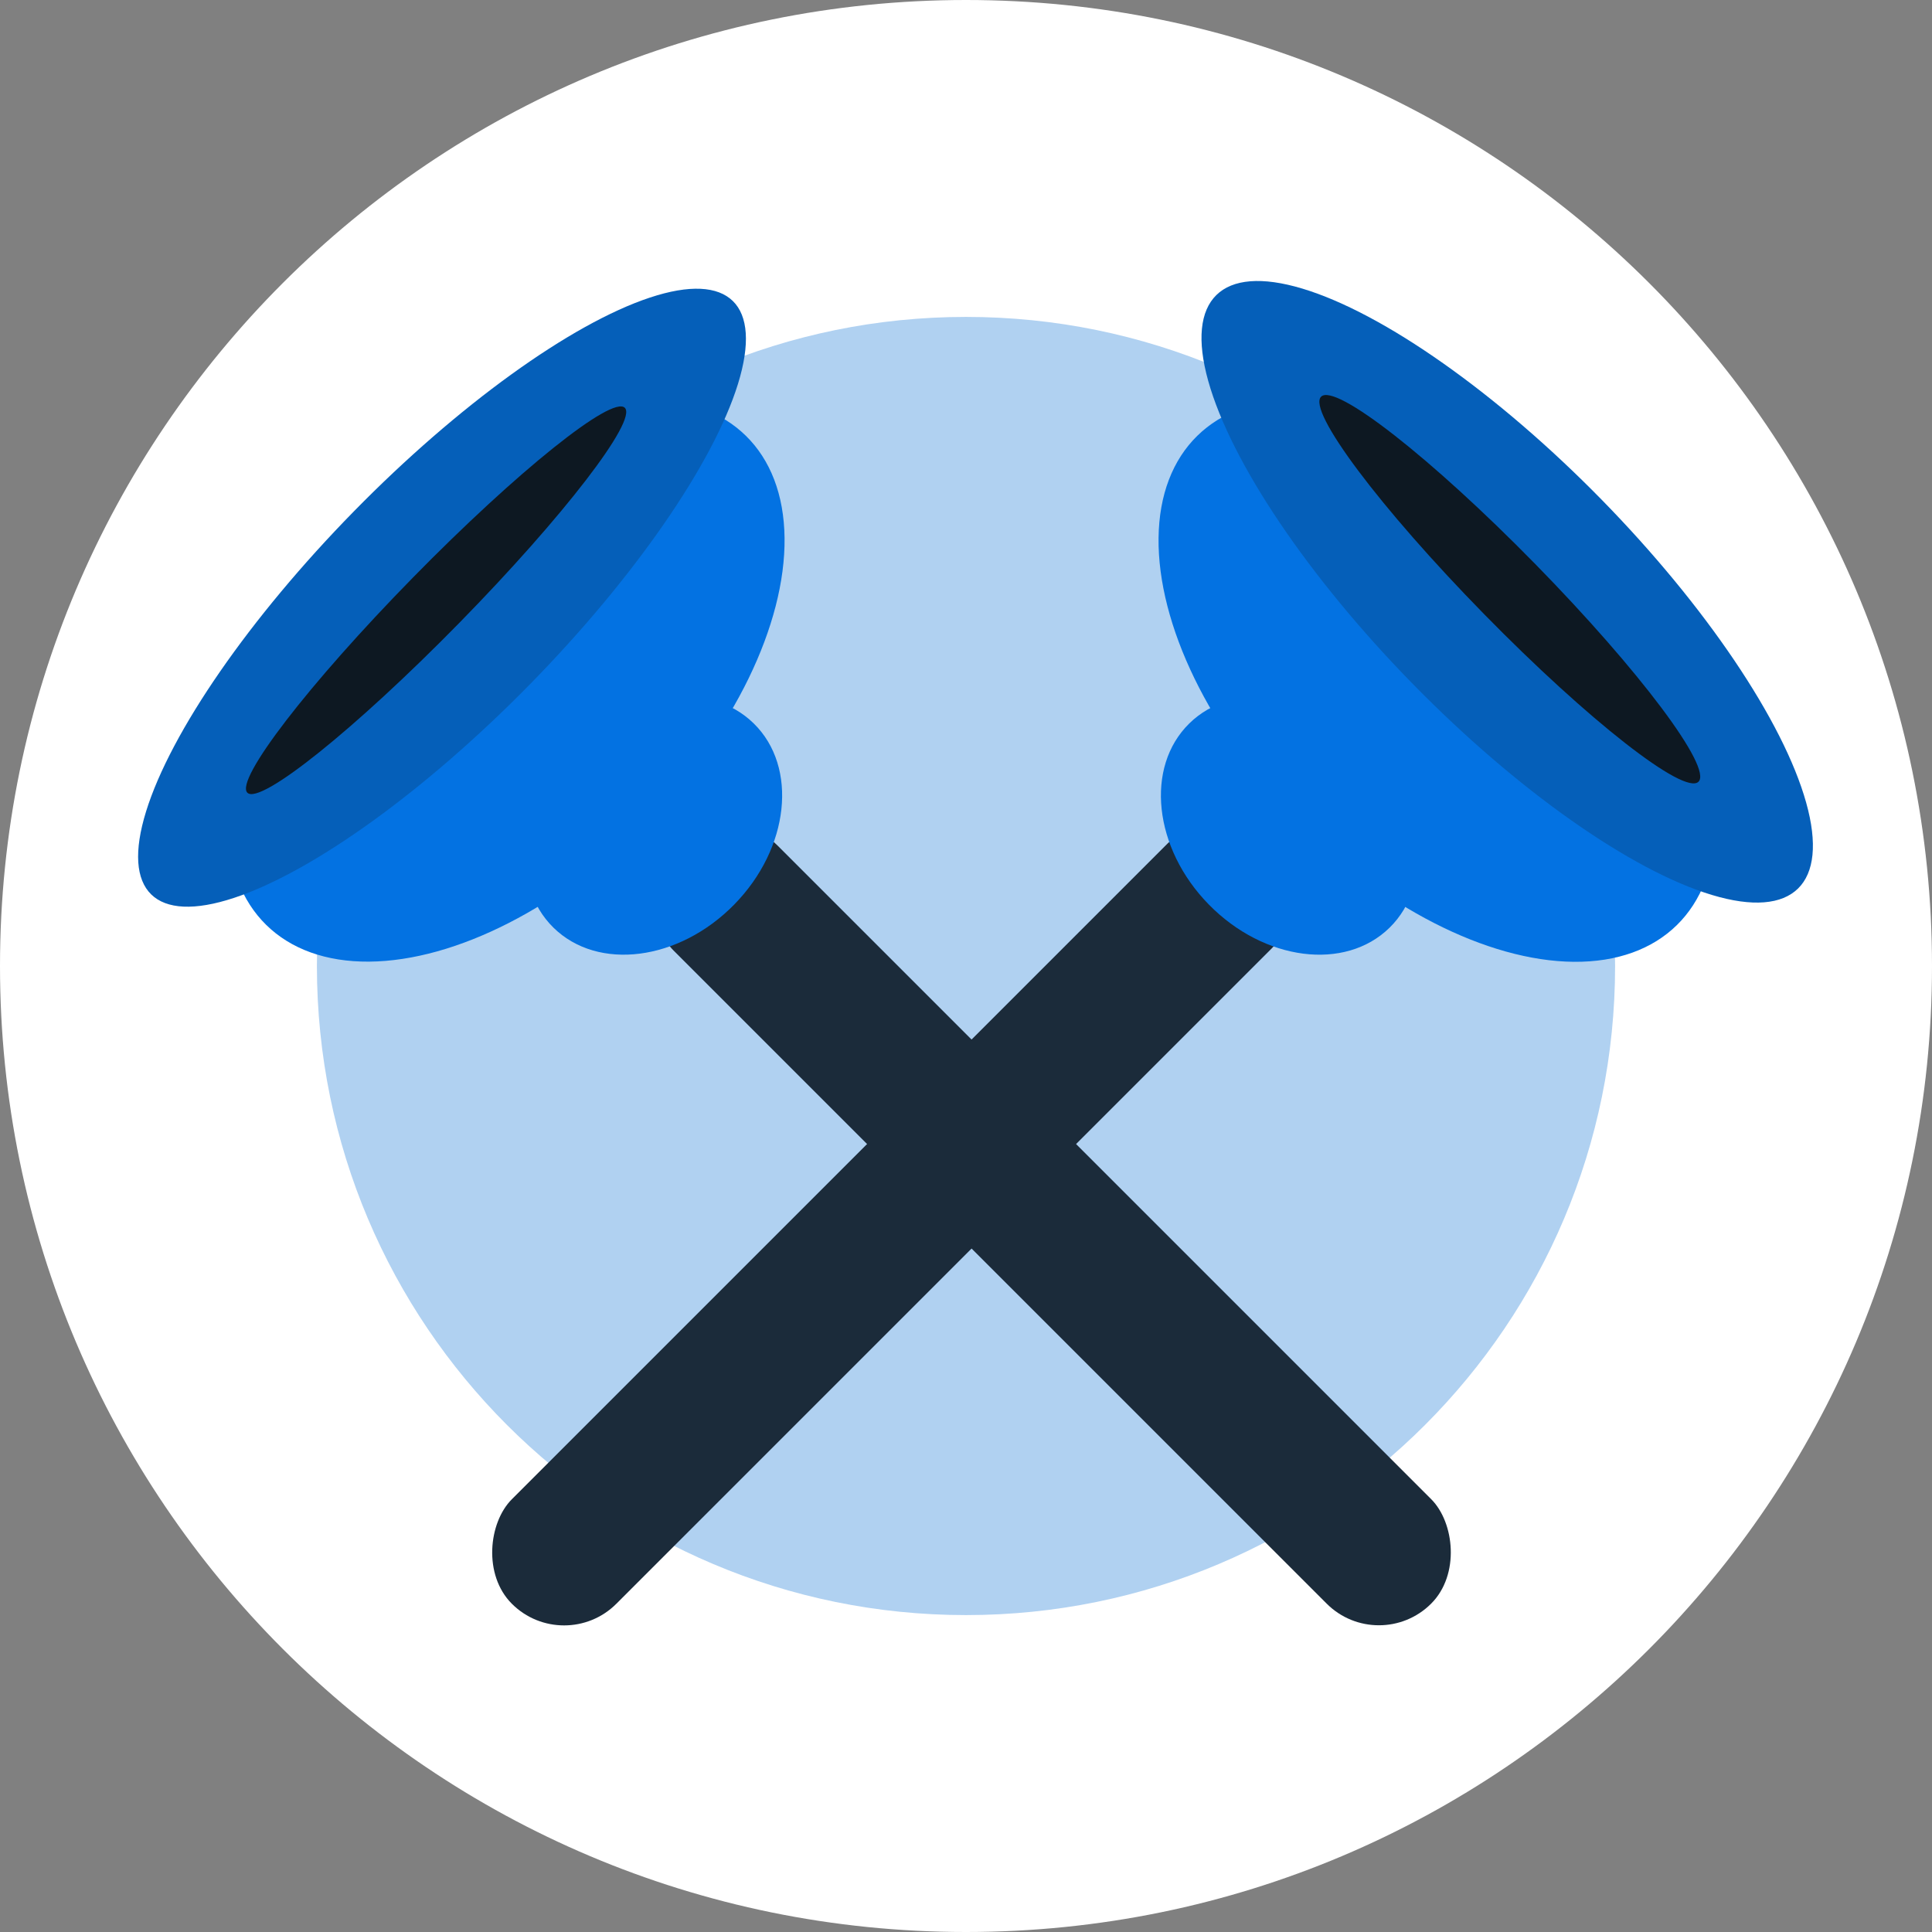 <?xml version="1.0" encoding="UTF-8"?> <svg xmlns="http://www.w3.org/2000/svg" width="32" height="32" viewBox="0 0 32 32" fill="none"><rect x="0" y="0" width="32" height="32" fill="#808080" stroke="none"/><circle cx="16" cy="16" r="11.556" fill="#B0D1F1"></circle><path d="M32 16C32 24.837 24.837 32 16 32C7.163 32 0 24.837 0 16C0 7.163 7.163 0 16 0C24.837 0 32 7.163 32 16ZM5.249 16C5.249 21.938 10.062 26.751 16 26.751C21.938 26.751 26.751 21.938 26.751 16C26.751 10.062 21.938 5.249 16 5.249C10.062 5.249 5.249 10.062 5.249 16Z" fill="white"></path><rect x="20.203" y="13.107" width="2.448" height="17.806" rx="1.224" transform="rotate(45 20.203 13.107)" fill="#1B2B3A"></rect><ellipse cx="21.357" cy="13.674" rx="1.869" ry="2.369" transform="rotate(-44.421 21.357 13.674)" fill="#0372E2"></ellipse><ellipse cx="23.802" cy="11.271" rx="3.286" ry="5.674" transform="rotate(-44.421 23.802 11.271)" fill="#0372E2"></ellipse><ellipse cx="24.964" cy="9.802" rx="2.185" ry="6.882" transform="rotate(-44.421 24.964 9.802)" fill="#055FB9"></ellipse><ellipse cx="25.007" cy="9.759" rx="0.593" ry="4.465" transform="rotate(-44.421 25.007 9.759)" fill="#0D1822"></ellipse><rect width="2.448" height="17.748" rx="1.224" transform="matrix(-0.707 0.707 0.707 0.707 12.022 13.148)" fill="#1B2B3A"></rect><ellipse cx="1.869" cy="2.369" rx="1.869" ry="2.369" transform="matrix(-0.714 -0.7 -0.7 0.714 13.819 13.291)" fill="#0372E2"></ellipse><ellipse cx="3.286" cy="5.674" rx="3.286" ry="5.674" transform="matrix(-0.714 -0.7 -0.7 0.714 14.7 9.518)" fill="#0372E2"></ellipse><ellipse cx="2.044" cy="6.882" rx="2.044" ry="6.882" transform="matrix(-0.714 -0.7 -0.7 0.714 13.598 6.417)" fill="#055FB9"></ellipse><ellipse cx="0.537" cy="4.465" rx="0.537" ry="4.465" transform="matrix(-0.714 -0.7 -0.7 0.714 10.732 7.13)" fill="#0D1822"></ellipse></svg> 